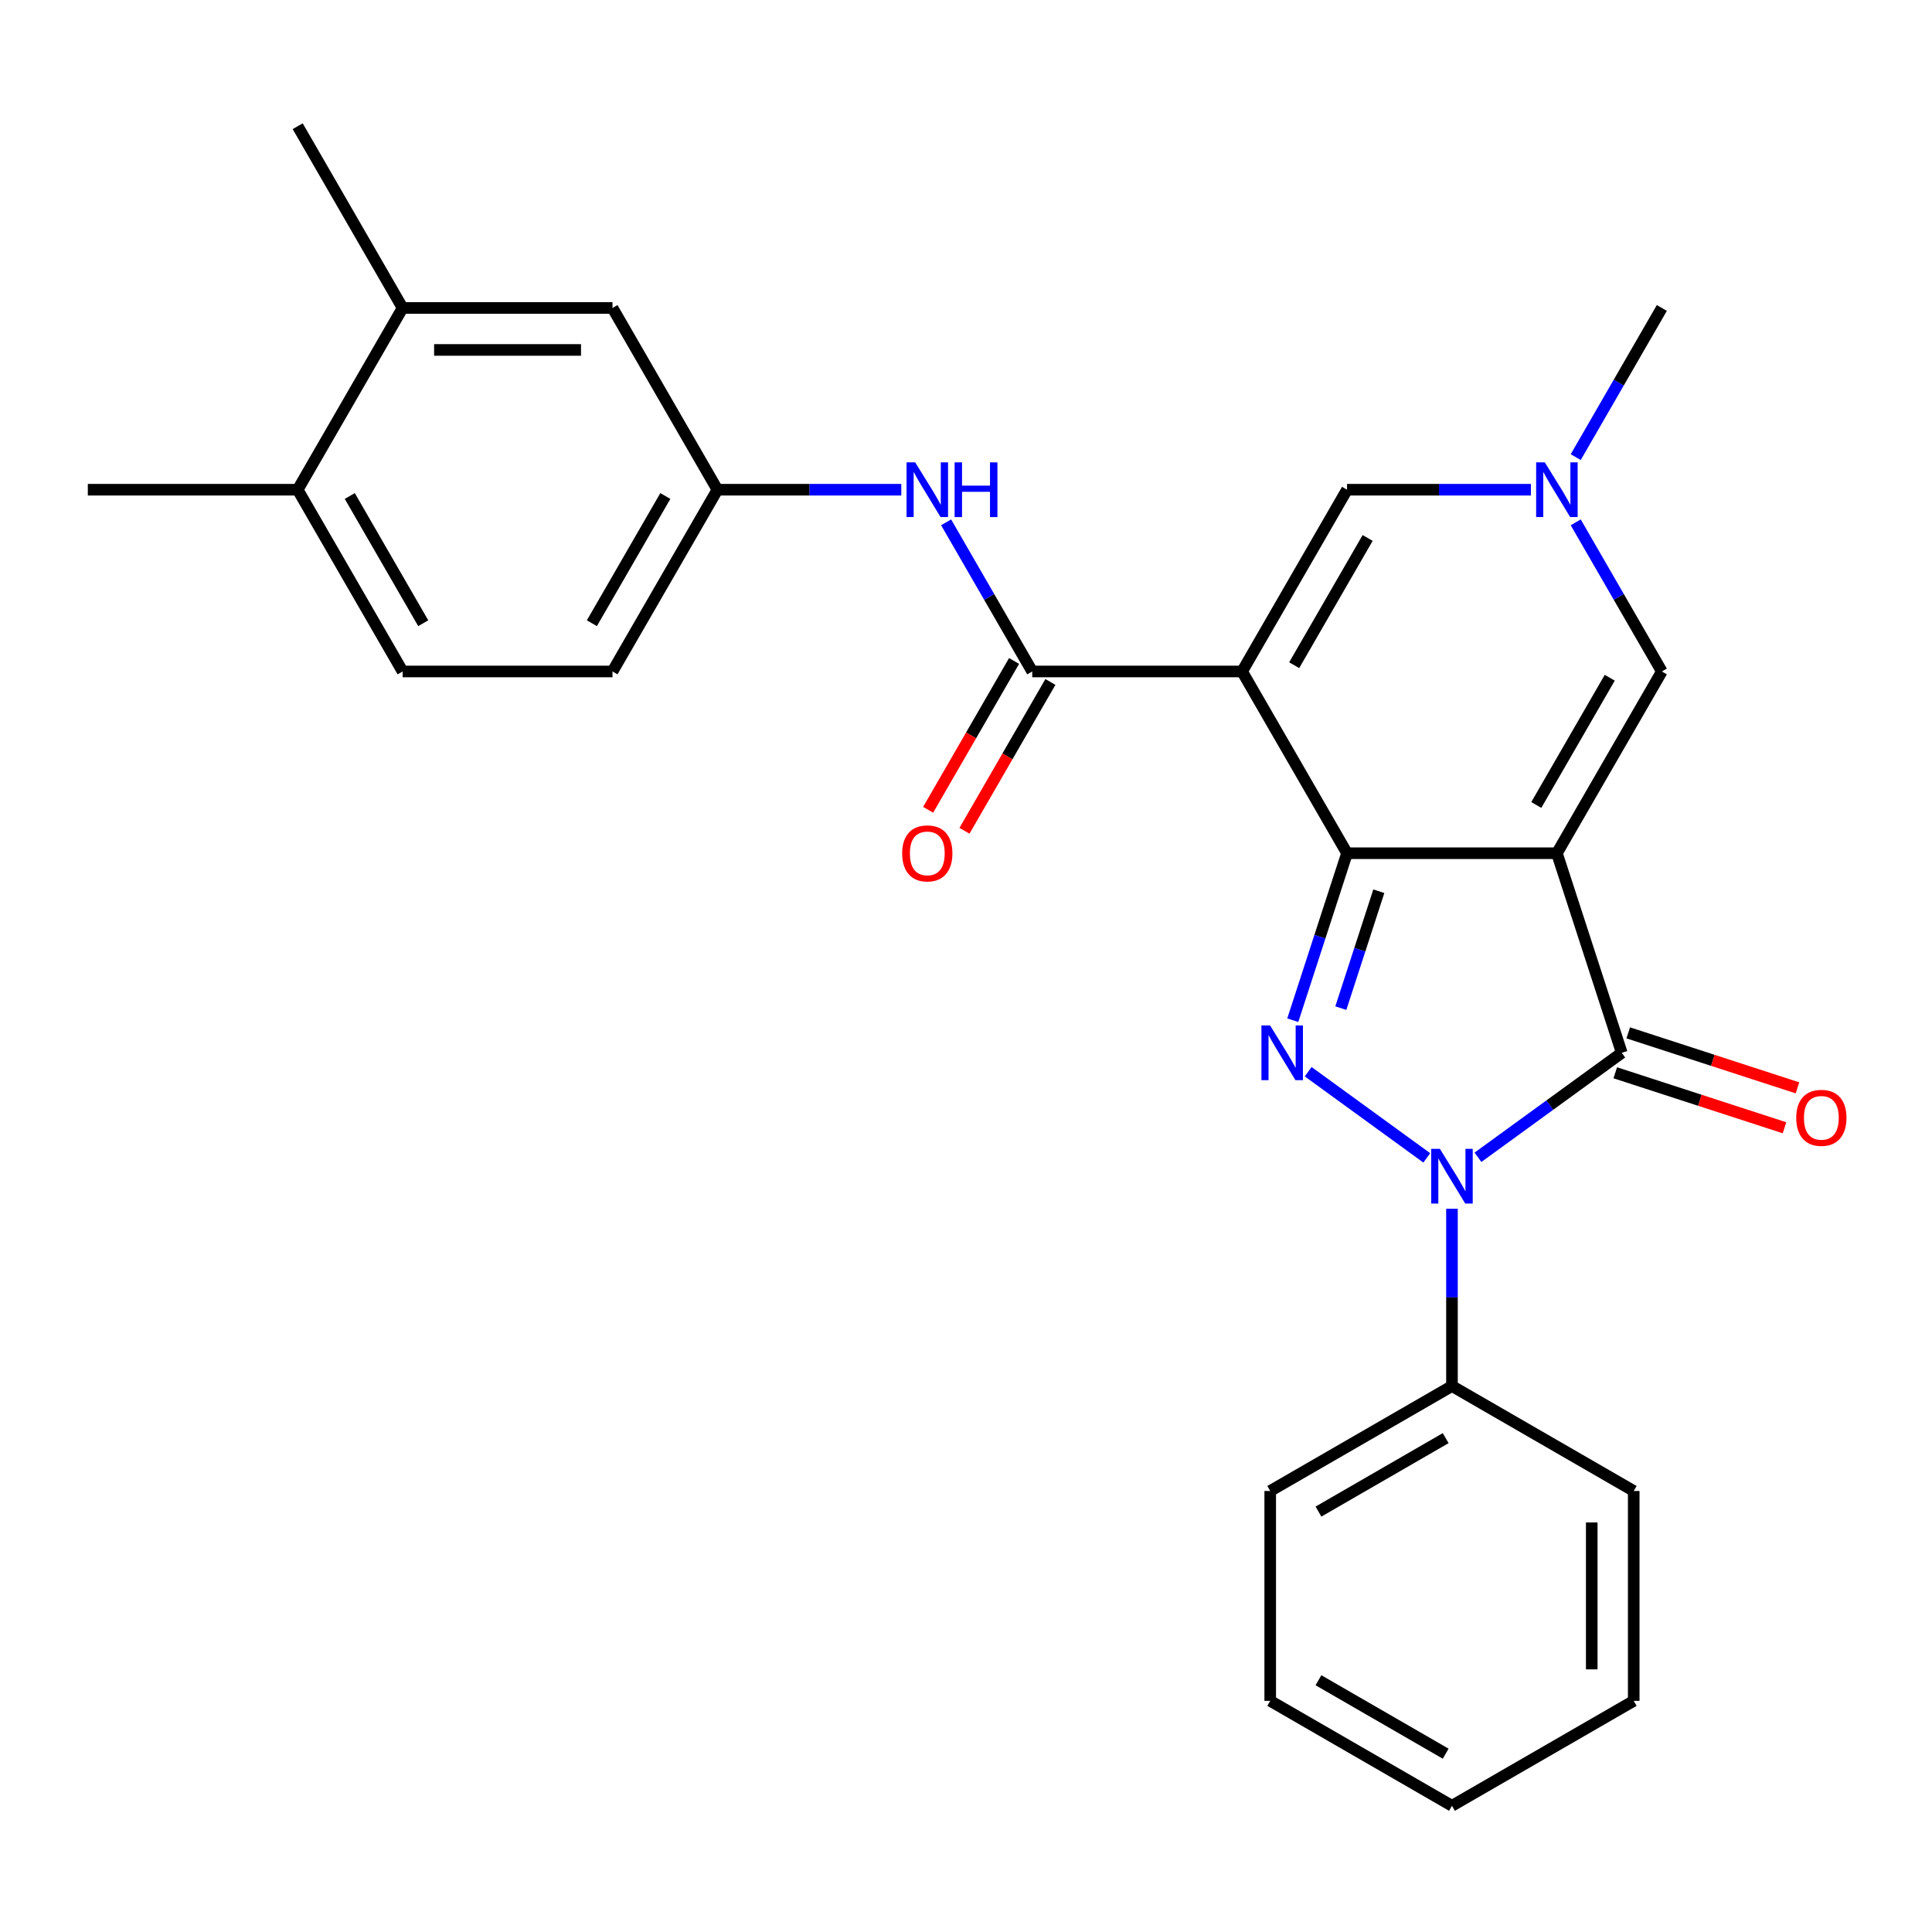 <?xml version='1.0' encoding='iso-8859-1'?>
<svg version='1.1' baseProfile='full'
              xmlns='http://www.w3.org/2000/svg'
                      xmlns:rdkit='http://www.rdkit.org/xml'
                      xmlns:xlink='http://www.w3.org/1999/xlink'
                  xml:space='preserve'
width='1000px' height='1000px' viewBox='0 0 1000 1000'>
<!-- END OF HEADER -->
<rect style='opacity:1.0;fill:#FFFFFF;stroke:none' width='1000' height='1000' x='0' y='0'> </rect>
<path class='bond-0' d='M 805.85,441.627 L 697.222,441.627' style='fill:none;fill-rule:evenodd;stroke:#000000;stroke-width:6px;stroke-linecap:butt;stroke-linejoin:miter;stroke-opacity:1' />
<path class='bond-4' d='M 805.85,441.627 L 839.418,544.938' style='fill:none;fill-rule:evenodd;stroke:#000000;stroke-width:6px;stroke-linecap:butt;stroke-linejoin:miter;stroke-opacity:1' />
<path class='bond-6' d='M 805.85,441.627 L 860.164,347.552' style='fill:none;fill-rule:evenodd;stroke:#000000;stroke-width:6px;stroke-linecap:butt;stroke-linejoin:miter;stroke-opacity:1' />
<path class='bond-6' d='M 795.182,416.653 L 833.202,350.8' style='fill:none;fill-rule:evenodd;stroke:#000000;stroke-width:6px;stroke-linecap:butt;stroke-linejoin:miter;stroke-opacity:1' />
<path class='bond-1' d='M 697.222,441.627 L 642.908,347.552' style='fill:none;fill-rule:evenodd;stroke:#000000;stroke-width:6px;stroke-linecap:butt;stroke-linejoin:miter;stroke-opacity:1' />
<path class='bond-2' d='M 697.222,441.627 L 683.18,484.844' style='fill:none;fill-rule:evenodd;stroke:#000000;stroke-width:6px;stroke-linecap:butt;stroke-linejoin:miter;stroke-opacity:1' />
<path class='bond-2' d='M 683.18,484.844 L 669.138,528.062' style='fill:none;fill-rule:evenodd;stroke:#0000FF;stroke-width:6px;stroke-linecap:butt;stroke-linejoin:miter;stroke-opacity:1' />
<path class='bond-2' d='M 713.672,461.306 L 703.842,491.558' style='fill:none;fill-rule:evenodd;stroke:#000000;stroke-width:6px;stroke-linecap:butt;stroke-linejoin:miter;stroke-opacity:1' />
<path class='bond-2' d='M 703.842,491.558 L 694.012,521.81' style='fill:none;fill-rule:evenodd;stroke:#0000FF;stroke-width:6px;stroke-linecap:butt;stroke-linejoin:miter;stroke-opacity:1' />
<path class='bond-5' d='M 642.908,347.552 L 534.28,347.552' style='fill:none;fill-rule:evenodd;stroke:#000000;stroke-width:6px;stroke-linecap:butt;stroke-linejoin:miter;stroke-opacity:1' />
<path class='bond-28' d='M 642.908,347.552 L 697.222,253.478' style='fill:none;fill-rule:evenodd;stroke:#000000;stroke-width:6px;stroke-linecap:butt;stroke-linejoin:miter;stroke-opacity:1' />
<path class='bond-28' d='M 669.87,344.304 L 707.89,278.451' style='fill:none;fill-rule:evenodd;stroke:#000000;stroke-width:6px;stroke-linecap:butt;stroke-linejoin:miter;stroke-opacity:1' />
<path class='bond-27' d='M 677.11,554.714 L 738.496,599.314' style='fill:none;fill-rule:evenodd;stroke:#0000FF;stroke-width:6px;stroke-linecap:butt;stroke-linejoin:miter;stroke-opacity:1' />
<path class='bond-3' d='M 764.992,599.012 L 802.205,571.975' style='fill:none;fill-rule:evenodd;stroke:#0000FF;stroke-width:6px;stroke-linecap:butt;stroke-linejoin:miter;stroke-opacity:1' />
<path class='bond-3' d='M 802.205,571.975 L 839.418,544.938' style='fill:none;fill-rule:evenodd;stroke:#000000;stroke-width:6px;stroke-linecap:butt;stroke-linejoin:miter;stroke-opacity:1' />
<path class='bond-10' d='M 751.536,625.663 L 751.536,671.54' style='fill:none;fill-rule:evenodd;stroke:#0000FF;stroke-width:6px;stroke-linecap:butt;stroke-linejoin:miter;stroke-opacity:1' />
<path class='bond-10' d='M 751.536,671.54 L 751.536,717.416' style='fill:none;fill-rule:evenodd;stroke:#000000;stroke-width:6px;stroke-linecap:butt;stroke-linejoin:miter;stroke-opacity:1' />
<path class='bond-11' d='M 836.061,555.269 L 879.859,569.5' style='fill:none;fill-rule:evenodd;stroke:#000000;stroke-width:6px;stroke-linecap:butt;stroke-linejoin:miter;stroke-opacity:1' />
<path class='bond-11' d='M 879.859,569.5 L 923.657,583.731' style='fill:none;fill-rule:evenodd;stroke:#FF0000;stroke-width:6px;stroke-linecap:butt;stroke-linejoin:miter;stroke-opacity:1' />
<path class='bond-11' d='M 842.775,534.607 L 886.573,548.838' style='fill:none;fill-rule:evenodd;stroke:#000000;stroke-width:6px;stroke-linecap:butt;stroke-linejoin:miter;stroke-opacity:1' />
<path class='bond-11' d='M 886.573,548.838 L 930.37,563.068' style='fill:none;fill-rule:evenodd;stroke:#FF0000;stroke-width:6px;stroke-linecap:butt;stroke-linejoin:miter;stroke-opacity:1' />
<path class='bond-9' d='M 534.28,347.552 L 511.995,308.953' style='fill:none;fill-rule:evenodd;stroke:#000000;stroke-width:6px;stroke-linecap:butt;stroke-linejoin:miter;stroke-opacity:1' />
<path class='bond-9' d='M 511.995,308.953 L 489.709,270.353' style='fill:none;fill-rule:evenodd;stroke:#0000FF;stroke-width:6px;stroke-linecap:butt;stroke-linejoin:miter;stroke-opacity:1' />
<path class='bond-14' d='M 524.873,342.121 L 502.634,380.64' style='fill:none;fill-rule:evenodd;stroke:#000000;stroke-width:6px;stroke-linecap:butt;stroke-linejoin:miter;stroke-opacity:1' />
<path class='bond-14' d='M 502.634,380.64 L 480.394,419.16' style='fill:none;fill-rule:evenodd;stroke:#FF0000;stroke-width:6px;stroke-linecap:butt;stroke-linejoin:miter;stroke-opacity:1' />
<path class='bond-14' d='M 543.688,352.983 L 521.448,391.503' style='fill:none;fill-rule:evenodd;stroke:#000000;stroke-width:6px;stroke-linecap:butt;stroke-linejoin:miter;stroke-opacity:1' />
<path class='bond-14' d='M 521.448,391.503 L 499.209,430.022' style='fill:none;fill-rule:evenodd;stroke:#FF0000;stroke-width:6px;stroke-linecap:butt;stroke-linejoin:miter;stroke-opacity:1' />
<path class='bond-8' d='M 860.164,347.552 L 837.879,308.953' style='fill:none;fill-rule:evenodd;stroke:#000000;stroke-width:6px;stroke-linecap:butt;stroke-linejoin:miter;stroke-opacity:1' />
<path class='bond-8' d='M 837.879,308.953 L 815.593,270.353' style='fill:none;fill-rule:evenodd;stroke:#0000FF;stroke-width:6px;stroke-linecap:butt;stroke-linejoin:miter;stroke-opacity:1' />
<path class='bond-7' d='M 697.222,253.478 L 744.808,253.478' style='fill:none;fill-rule:evenodd;stroke:#000000;stroke-width:6px;stroke-linecap:butt;stroke-linejoin:miter;stroke-opacity:1' />
<path class='bond-7' d='M 744.808,253.478 L 792.394,253.478' style='fill:none;fill-rule:evenodd;stroke:#0000FF;stroke-width:6px;stroke-linecap:butt;stroke-linejoin:miter;stroke-opacity:1' />
<path class='bond-19' d='M 815.593,236.602 L 837.879,198.002' style='fill:none;fill-rule:evenodd;stroke:#0000FF;stroke-width:6px;stroke-linecap:butt;stroke-linejoin:miter;stroke-opacity:1' />
<path class='bond-19' d='M 837.879,198.002 L 860.164,159.403' style='fill:none;fill-rule:evenodd;stroke:#000000;stroke-width:6px;stroke-linecap:butt;stroke-linejoin:miter;stroke-opacity:1' />
<path class='bond-13' d='M 466.511,253.478 L 418.924,253.478' style='fill:none;fill-rule:evenodd;stroke:#0000FF;stroke-width:6px;stroke-linecap:butt;stroke-linejoin:miter;stroke-opacity:1' />
<path class='bond-13' d='M 418.924,253.478 L 371.338,253.478' style='fill:none;fill-rule:evenodd;stroke:#000000;stroke-width:6px;stroke-linecap:butt;stroke-linejoin:miter;stroke-opacity:1' />
<path class='bond-21' d='M 751.536,717.416 L 657.462,771.73' style='fill:none;fill-rule:evenodd;stroke:#000000;stroke-width:6px;stroke-linecap:butt;stroke-linejoin:miter;stroke-opacity:1' />
<path class='bond-21' d='M 748.288,744.378 L 682.436,782.398' style='fill:none;fill-rule:evenodd;stroke:#000000;stroke-width:6px;stroke-linecap:butt;stroke-linejoin:miter;stroke-opacity:1' />
<path class='bond-22' d='M 751.536,717.416 L 845.611,771.73' style='fill:none;fill-rule:evenodd;stroke:#000000;stroke-width:6px;stroke-linecap:butt;stroke-linejoin:miter;stroke-opacity:1' />
<path class='bond-12' d='M 208.396,159.403 L 317.024,159.403' style='fill:none;fill-rule:evenodd;stroke:#000000;stroke-width:6px;stroke-linecap:butt;stroke-linejoin:miter;stroke-opacity:1' />
<path class='bond-12' d='M 224.691,181.129 L 300.73,181.129' style='fill:none;fill-rule:evenodd;stroke:#000000;stroke-width:6px;stroke-linecap:butt;stroke-linejoin:miter;stroke-opacity:1' />
<path class='bond-20' d='M 208.396,159.403 L 154.082,65.328' style='fill:none;fill-rule:evenodd;stroke:#000000;stroke-width:6px;stroke-linecap:butt;stroke-linejoin:miter;stroke-opacity:1' />
<path class='bond-30' d='M 208.396,159.403 L 154.082,253.478' style='fill:none;fill-rule:evenodd;stroke:#000000;stroke-width:6px;stroke-linecap:butt;stroke-linejoin:miter;stroke-opacity:1' />
<path class='bond-15' d='M 371.338,253.478 L 317.024,159.403' style='fill:none;fill-rule:evenodd;stroke:#000000;stroke-width:6px;stroke-linecap:butt;stroke-linejoin:miter;stroke-opacity:1' />
<path class='bond-18' d='M 371.338,253.478 L 317.024,347.552' style='fill:none;fill-rule:evenodd;stroke:#000000;stroke-width:6px;stroke-linecap:butt;stroke-linejoin:miter;stroke-opacity:1' />
<path class='bond-18' d='M 344.376,256.726 L 306.357,322.578' style='fill:none;fill-rule:evenodd;stroke:#000000;stroke-width:6px;stroke-linecap:butt;stroke-linejoin:miter;stroke-opacity:1' />
<path class='bond-16' d='M 154.082,253.478 L 208.396,347.552' style='fill:none;fill-rule:evenodd;stroke:#000000;stroke-width:6px;stroke-linecap:butt;stroke-linejoin:miter;stroke-opacity:1' />
<path class='bond-16' d='M 181.044,256.726 L 219.064,322.578' style='fill:none;fill-rule:evenodd;stroke:#000000;stroke-width:6px;stroke-linecap:butt;stroke-linejoin:miter;stroke-opacity:1' />
<path class='bond-23' d='M 154.082,253.478 L 45.455,253.478' style='fill:none;fill-rule:evenodd;stroke:#000000;stroke-width:6px;stroke-linecap:butt;stroke-linejoin:miter;stroke-opacity:1' />
<path class='bond-17' d='M 208.396,347.552 L 317.024,347.552' style='fill:none;fill-rule:evenodd;stroke:#000000;stroke-width:6px;stroke-linecap:butt;stroke-linejoin:miter;stroke-opacity:1' />
<path class='bond-24' d='M 657.462,771.73 L 657.462,880.358' style='fill:none;fill-rule:evenodd;stroke:#000000;stroke-width:6px;stroke-linecap:butt;stroke-linejoin:miter;stroke-opacity:1' />
<path class='bond-25' d='M 845.611,771.73 L 845.611,880.358' style='fill:none;fill-rule:evenodd;stroke:#000000;stroke-width:6px;stroke-linecap:butt;stroke-linejoin:miter;stroke-opacity:1' />
<path class='bond-25' d='M 823.885,788.024 L 823.885,864.063' style='fill:none;fill-rule:evenodd;stroke:#000000;stroke-width:6px;stroke-linecap:butt;stroke-linejoin:miter;stroke-opacity:1' />
<path class='bond-29' d='M 657.462,880.358 L 751.536,934.672' style='fill:none;fill-rule:evenodd;stroke:#000000;stroke-width:6px;stroke-linecap:butt;stroke-linejoin:miter;stroke-opacity:1' />
<path class='bond-29' d='M 682.436,869.69 L 748.288,907.71' style='fill:none;fill-rule:evenodd;stroke:#000000;stroke-width:6px;stroke-linecap:butt;stroke-linejoin:miter;stroke-opacity:1' />
<path class='bond-26' d='M 845.611,880.358 L 751.536,934.672' style='fill:none;fill-rule:evenodd;stroke:#000000;stroke-width:6px;stroke-linecap:butt;stroke-linejoin:miter;stroke-opacity:1' />
<path  class='atom-3' d='M 657.394 530.778
L 666.674 545.778
Q 667.594 547.258, 669.074 549.938
Q 670.554 552.618, 670.634 552.778
L 670.634 530.778
L 674.394 530.778
L 674.394 559.098
L 670.514 559.098
L 660.554 542.698
Q 659.394 540.778, 658.154 538.578
Q 656.954 536.378, 656.594 535.698
L 656.594 559.098
L 652.914 559.098
L 652.914 530.778
L 657.394 530.778
' fill='#0000FF'/>
<path  class='atom-4' d='M 745.276 594.628
L 754.556 609.628
Q 755.476 611.108, 756.956 613.788
Q 758.436 616.468, 758.516 616.628
L 758.516 594.628
L 762.276 594.628
L 762.276 622.948
L 758.396 622.948
L 748.436 606.548
Q 747.276 604.628, 746.036 602.428
Q 744.836 600.228, 744.476 599.548
L 744.476 622.948
L 740.796 622.948
L 740.796 594.628
L 745.276 594.628
' fill='#0000FF'/>
<path  class='atom-9' d='M 799.59 239.318
L 808.87 254.318
Q 809.79 255.798, 811.27 258.478
Q 812.75 261.158, 812.83 261.318
L 812.83 239.318
L 816.59 239.318
L 816.59 267.638
L 812.71 267.638
L 802.75 251.238
Q 801.59 249.318, 800.35 247.118
Q 799.15 244.918, 798.79 244.238
L 798.79 267.638
L 795.11 267.638
L 795.11 239.318
L 799.59 239.318
' fill='#0000FF'/>
<path  class='atom-10' d='M 473.706 239.318
L 482.986 254.318
Q 483.906 255.798, 485.386 258.478
Q 486.866 261.158, 486.946 261.318
L 486.946 239.318
L 490.706 239.318
L 490.706 267.638
L 486.826 267.638
L 476.866 251.238
Q 475.706 249.318, 474.466 247.118
Q 473.266 244.918, 472.906 244.238
L 472.906 267.638
L 469.226 267.638
L 469.226 239.318
L 473.706 239.318
' fill='#0000FF'/>
<path  class='atom-10' d='M 494.106 239.318
L 497.946 239.318
L 497.946 251.358
L 512.426 251.358
L 512.426 239.318
L 516.266 239.318
L 516.266 267.638
L 512.426 267.638
L 512.426 254.558
L 497.946 254.558
L 497.946 267.638
L 494.106 267.638
L 494.106 239.318
' fill='#0000FF'/>
<path  class='atom-12' d='M 929.729 578.586
Q 929.729 571.786, 933.089 567.986
Q 936.449 564.186, 942.729 564.186
Q 949.009 564.186, 952.369 567.986
Q 955.729 571.786, 955.729 578.586
Q 955.729 585.466, 952.329 589.386
Q 948.929 593.266, 942.729 593.266
Q 936.489 593.266, 933.089 589.386
Q 929.729 585.506, 929.729 578.586
M 942.729 590.066
Q 947.049 590.066, 949.369 587.186
Q 951.729 584.266, 951.729 578.586
Q 951.729 573.026, 949.369 570.226
Q 947.049 567.386, 942.729 567.386
Q 938.409 567.386, 936.049 570.186
Q 933.729 572.986, 933.729 578.586
Q 933.729 584.306, 936.049 587.186
Q 938.409 590.066, 942.729 590.066
' fill='#FF0000'/>
<path  class='atom-15' d='M 466.966 441.707
Q 466.966 434.907, 470.326 431.107
Q 473.686 427.307, 479.966 427.307
Q 486.246 427.307, 489.606 431.107
Q 492.966 434.907, 492.966 441.707
Q 492.966 448.587, 489.566 452.507
Q 486.166 456.387, 479.966 456.387
Q 473.726 456.387, 470.326 452.507
Q 466.966 448.627, 466.966 441.707
M 479.966 453.187
Q 484.286 453.187, 486.606 450.307
Q 488.966 447.387, 488.966 441.707
Q 488.966 436.147, 486.606 433.347
Q 484.286 430.507, 479.966 430.507
Q 475.646 430.507, 473.286 433.307
Q 470.966 436.107, 470.966 441.707
Q 470.966 447.427, 473.286 450.307
Q 475.646 453.187, 479.966 453.187
' fill='#FF0000'/>
</svg>
